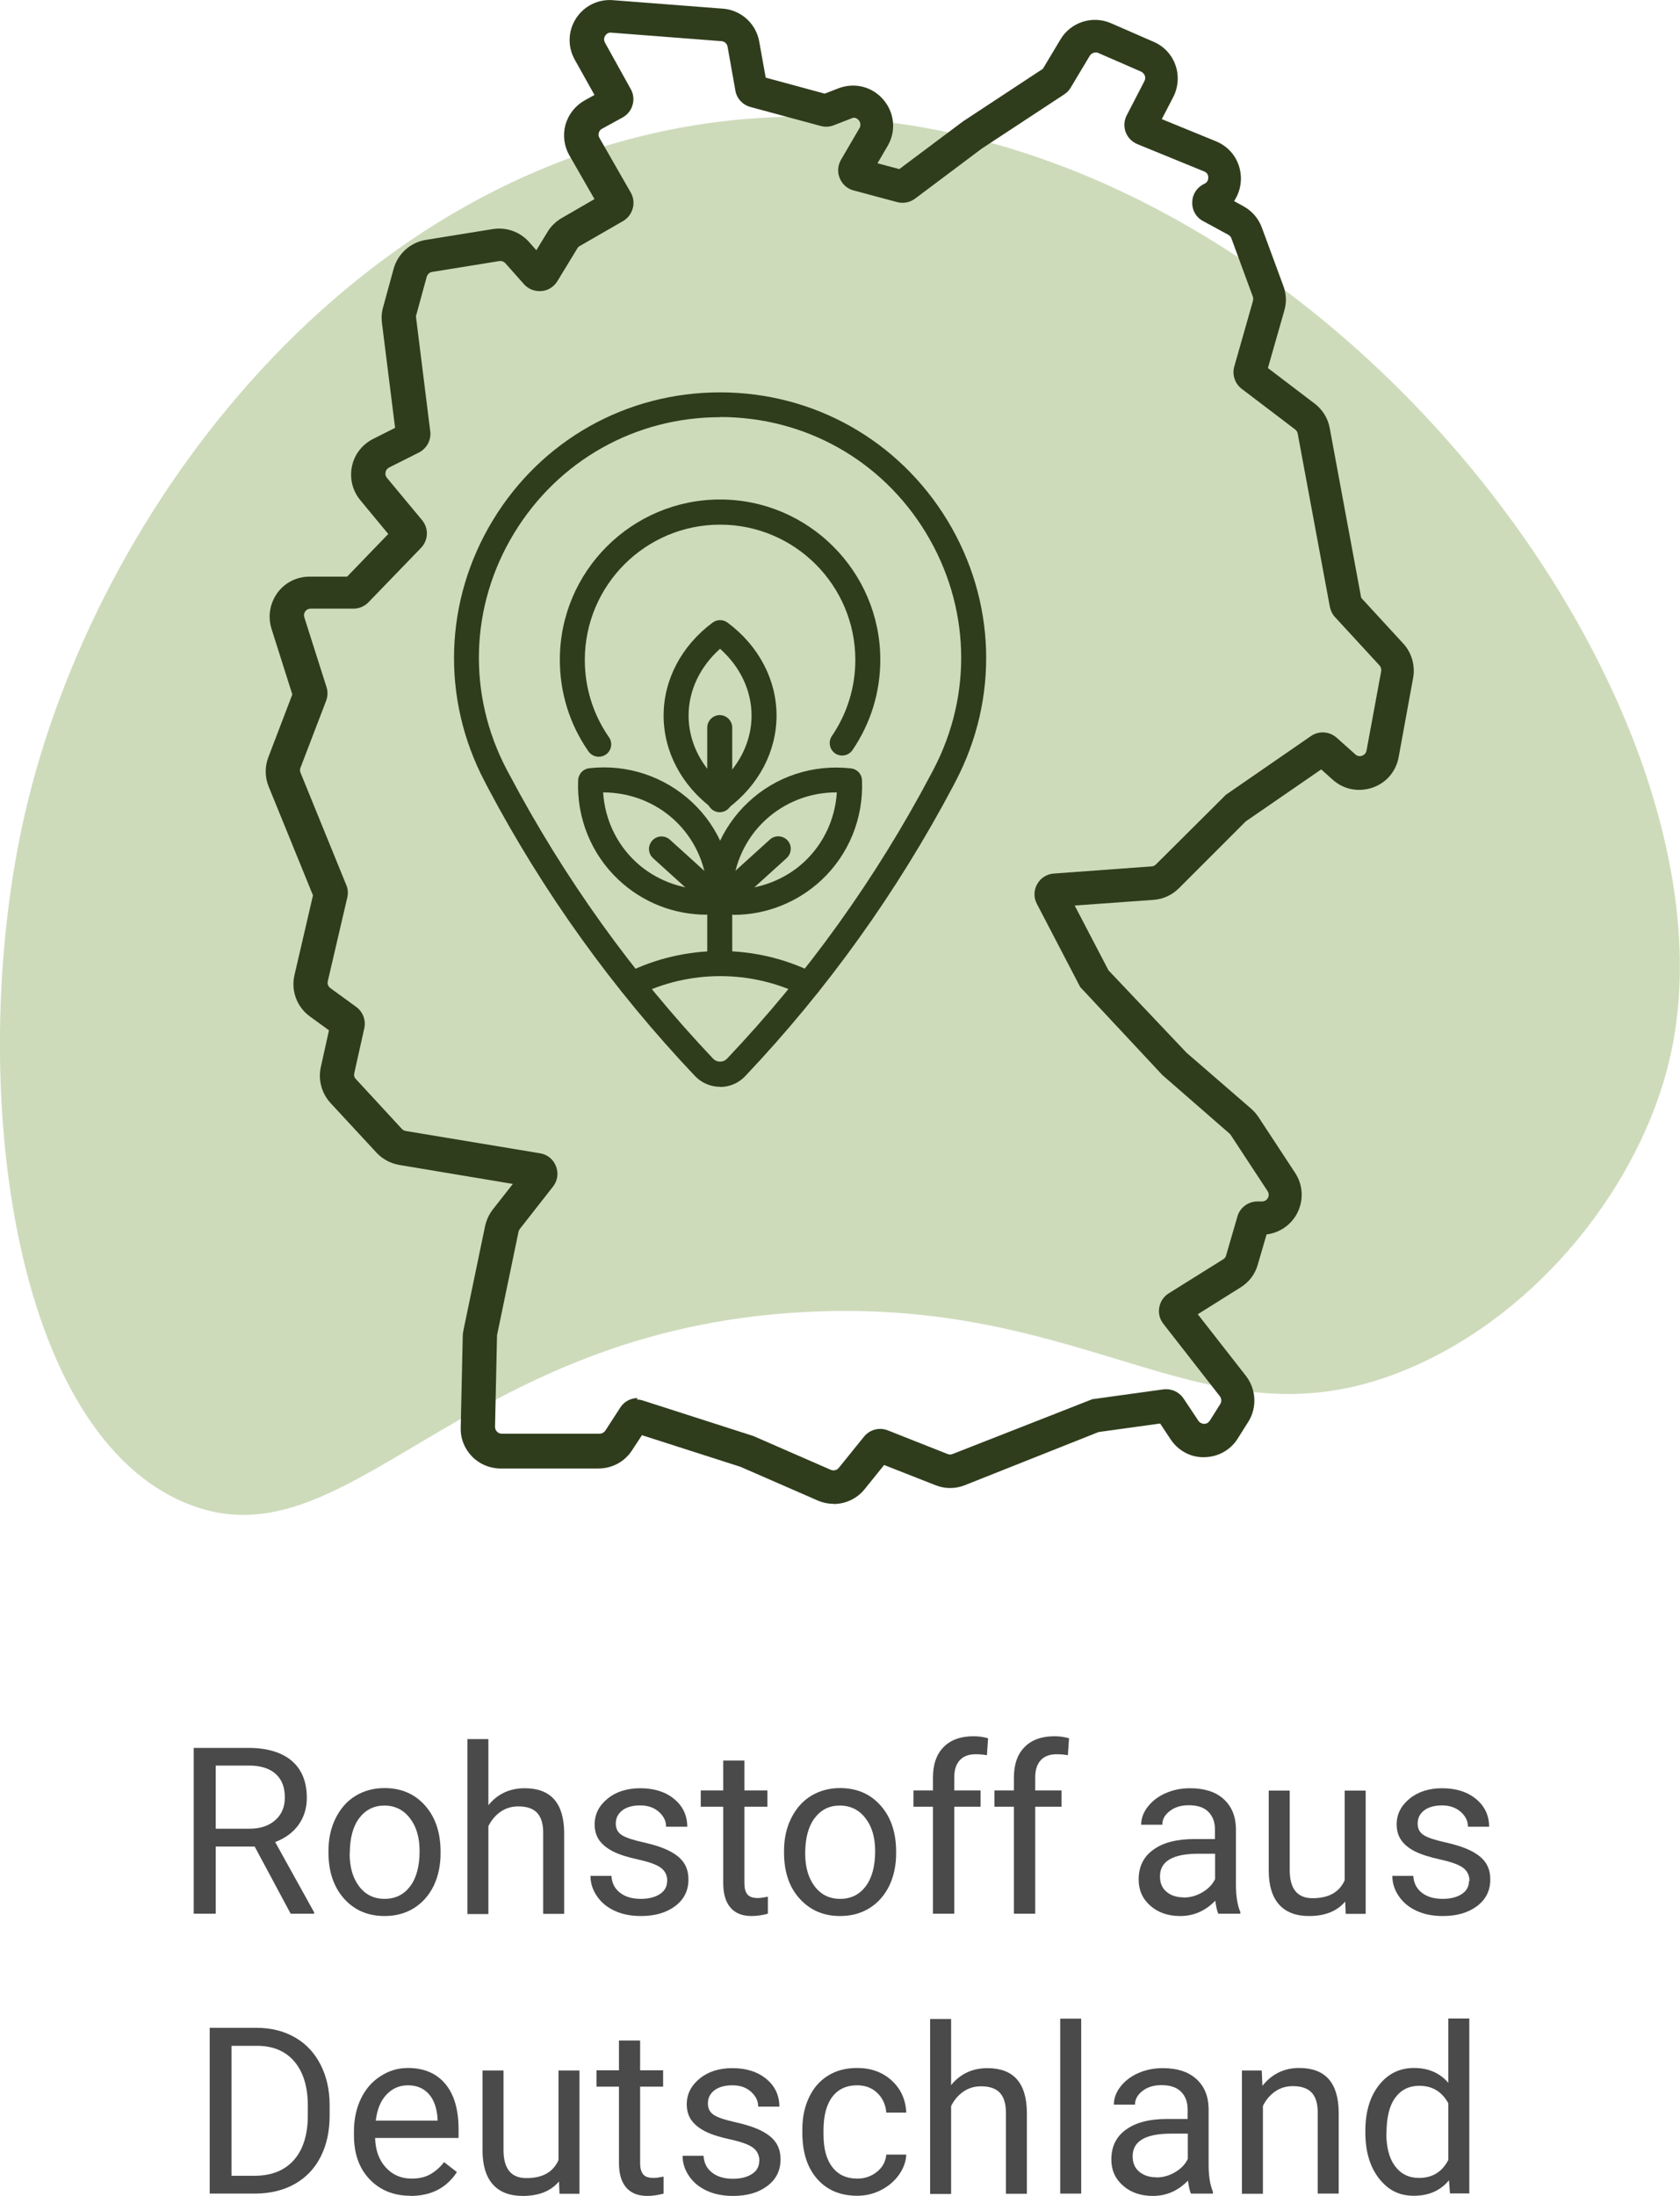 <?xml version="1.0" encoding="UTF-8"?>
<svg id="Ebene_2" xmlns="http://www.w3.org/2000/svg" viewBox="0 0 100.86 131.79">
  <defs>
    <style>
      .cls-1 {
        fill: #4b4a4a;
      }

      .cls-2 {
        fill: #303d1d;
      }

      .cls-3 {
        fill: #437b30;
      }

      .cls-4 {
        fill: #cedbbb;
      }
    </style>
  </defs>
  <g id="Ebene_1-2" data-name="Ebene_1">
    <g>
      <path class="cls-3" d="M12.66,50.44s0,0,0,0c0,0,0,0,0,0Z"/>
      <path class="cls-4" d="M43.23,7.3C21.22,10,5.72,30.43,1.49,48.86c-3.46,15.09-1.16,36.66,9.51,41.29,9.82,4.26,16.32-10.36,37.46-11.41,17.42-.87,24.09,8.51,36.14,3.39,7.84-3.33,13.89-11.07,15.64-18.57,5.25-22.49-24.11-60.3-57.02-56.26Z"/>
      <g>
        <path class="cls-1" d="M15.29,110.83h-2.34v4.03h-1.32v-9.95h3.29c1.12,0,1.98.26,2.59.77.6.51.91,1.25.91,2.23,0,.62-.17,1.16-.5,1.62-.33.46-.8.8-1.4,1.03l2.34,4.22v.08h-1.41l-2.16-4.03ZM12.95,109.76h2.02c.65,0,1.17-.17,1.55-.51.39-.34.58-.79.58-1.36,0-.62-.18-1.09-.55-1.42-.37-.33-.9-.5-1.59-.5h-2.01v3.78Z"/>
        <path class="cls-1" d="M19.72,111.09c0-.72.14-1.38.43-1.96.29-.58.68-1.03,1.19-1.34.51-.31,1.09-.47,1.74-.47,1.01,0,1.82.35,2.44,1.05s.93,1.62.93,2.78v.09c0,.72-.14,1.37-.41,1.94-.28.57-.67,1.02-1.18,1.34-.51.32-1.1.48-1.77.48-1,0-1.82-.35-2.44-1.05s-.93-1.62-.93-2.77v-.09ZM20.99,111.24c0,.82.19,1.48.57,1.98.38.5.89.75,1.53.75s1.15-.25,1.53-.75c.38-.5.57-1.21.57-2.12,0-.81-.19-1.47-.58-1.97-.38-.5-.9-.76-1.53-.76s-1.13.25-1.51.75c-.38.5-.57,1.21-.57,2.13Z"/>
        <path class="cls-1" d="M29.31,108.36c.56-.69,1.29-1.03,2.19-1.03,1.56,0,2.35.88,2.37,2.65v4.89h-1.26v-4.89c0-.53-.13-.93-.37-1.18-.24-.25-.61-.38-1.12-.38-.41,0-.77.11-1.08.33-.31.22-.55.51-.72.86v5.27h-1.26v-10.5h1.26v4Z"/>
        <path class="cls-1" d="M40.06,112.9c0-.34-.13-.61-.39-.8-.26-.19-.71-.35-1.35-.49-.64-.14-1.15-.3-1.52-.49s-.65-.42-.83-.68c-.18-.26-.27-.58-.27-.94,0-.61.26-1.12.77-1.54.51-.42,1.17-.63,1.97-.63.84,0,1.52.22,2.04.65.52.43.78.99.78,1.66h-1.27c0-.35-.15-.64-.44-.9-.29-.25-.66-.38-1.11-.38s-.82.1-1.08.3c-.26.2-.39.46-.39.79,0,.31.12.54.36.69.24.16.68.3,1.31.44.63.14,1.14.31,1.54.51.39.2.68.43.87.71.19.28.28.61.28,1.01,0,.66-.26,1.19-.79,1.59-.53.4-1.21.6-2.06.6-.59,0-1.12-.1-1.57-.31-.46-.21-.81-.5-1.07-.88-.26-.38-.39-.78-.39-1.22h1.26c.02.42.19.76.51,1.01.32.25.74.37,1.25.37.48,0,.86-.1,1.15-.29.29-.19.43-.45.43-.78Z"/>
        <path class="cls-1" d="M44.69,105.67v1.79h1.38v.98h-1.38v4.59c0,.3.06.52.18.67.12.15.33.22.63.22.15,0,.35-.03.6-.08v1.02c-.33.09-.66.14-.97.14-.57,0-.99-.17-1.28-.51s-.43-.83-.43-1.46v-4.59h-1.35v-.98h1.35v-1.79h1.26Z"/>
        <path class="cls-1" d="M47.07,111.09c0-.72.14-1.38.43-1.96.29-.58.68-1.03,1.19-1.34.51-.31,1.09-.47,1.74-.47,1.01,0,1.82.35,2.44,1.05.62.7.93,1.62.93,2.78v.09c0,.72-.14,1.37-.41,1.94-.28.57-.67,1.02-1.18,1.34-.51.32-1.1.48-1.77.48-1,0-1.81-.35-2.44-1.05s-.93-1.62-.93-2.77v-.09ZM48.34,111.24c0,.82.19,1.48.57,1.98.38.5.89.75,1.53.75s1.15-.25,1.53-.75c.38-.5.57-1.21.57-2.12,0-.81-.19-1.47-.58-1.97-.38-.5-.9-.76-1.54-.76s-1.13.25-1.51.75c-.38.5-.57,1.21-.57,2.13Z"/>
        <path class="cls-1" d="M56.01,114.86v-6.42h-1.17v-.98h1.17v-.76c0-.79.21-1.41.64-1.84.42-.43,1.02-.65,1.8-.65.29,0,.58.04.87.12l-.07,1.02c-.21-.04-.44-.06-.68-.06-.41,0-.73.12-.95.36s-.33.58-.33,1.03v.78h1.58v.98h-1.58v6.42h-1.26Z"/>
        <path class="cls-1" d="M60.87,114.86v-6.42h-1.17v-.98h1.17v-.76c0-.79.21-1.41.64-1.84.42-.43,1.02-.65,1.8-.65.29,0,.58.04.87.12l-.07,1.02c-.21-.04-.44-.06-.68-.06-.41,0-.73.12-.95.36s-.33.58-.33,1.03v.78h1.58v.98h-1.58v6.42h-1.26Z"/>
        <path class="cls-1" d="M73.14,114.86c-.07-.15-.13-.41-.18-.78-.59.61-1.29.92-2.11.92-.73,0-1.33-.21-1.79-.62-.47-.41-.7-.94-.7-1.57,0-.77.29-1.37.88-1.79.59-.43,1.41-.64,2.47-.64h1.23v-.58c0-.44-.13-.79-.4-1.06-.26-.26-.65-.39-1.17-.39-.45,0-.83.11-1.13.34-.31.23-.46.5-.46.83h-1.27c0-.37.13-.73.39-1.07.26-.34.62-.62,1.07-.82.45-.2.94-.3,1.48-.3.85,0,1.52.21,2,.64.48.43.73,1.01.75,1.76v3.4c0,.68.09,1.22.26,1.62v.11h-1.33ZM71.05,113.89c.4,0,.77-.1,1.13-.31s.61-.47.77-.8v-1.52h-.99c-1.55,0-2.32.45-2.32,1.36,0,.4.13.71.4.93.26.22.6.33,1.02.33Z"/>
        <path class="cls-1" d="M80.76,114.13c-.49.58-1.21.87-2.17.87-.79,0-1.39-.23-1.8-.69-.41-.46-.62-1.14-.62-2.03v-4.81h1.26v4.78c0,1.12.46,1.68,1.37,1.68.97,0,1.61-.36,1.93-1.08v-5.38h1.26v7.4h-1.2l-.03-.73Z"/>
        <path class="cls-1" d="M88.22,112.9c0-.34-.13-.61-.39-.8-.26-.19-.71-.35-1.35-.49-.64-.14-1.15-.3-1.53-.49-.38-.19-.65-.42-.83-.68-.18-.26-.27-.58-.27-.94,0-.61.26-1.12.77-1.54.51-.42,1.17-.63,1.96-.63.84,0,1.52.22,2.04.65.52.43.78.99.78,1.66h-1.27c0-.35-.15-.64-.44-.9-.29-.25-.67-.38-1.11-.38s-.82.1-1.08.3c-.26.2-.39.46-.39.79,0,.31.12.54.36.69.24.16.68.3,1.31.44.63.14,1.14.31,1.54.51.39.2.68.43.87.71.19.28.28.61.28,1.01,0,.66-.26,1.19-.79,1.59-.53.4-1.21.6-2.06.6-.59,0-1.12-.1-1.57-.31-.46-.21-.81-.5-1.07-.88-.26-.38-.39-.78-.39-1.22h1.26c.02.42.19.76.51,1.01.32.25.73.37,1.25.37.48,0,.86-.1,1.15-.29.29-.19.43-.45.43-.78Z"/>
        <path class="cls-1" d="M12.59,131.66v-9.95h2.81c.87,0,1.63.19,2.3.57.67.38,1.18.93,1.54,1.63s.55,1.52.55,2.43v.64c0,.94-.18,1.76-.54,2.47s-.88,1.25-1.55,1.63c-.67.38-1.46.57-2.35.58h-2.75ZM13.9,122.78v7.81h1.38c1.01,0,1.8-.31,2.36-.94.56-.63.84-1.53.84-2.69v-.58c0-1.13-.27-2.01-.8-2.64-.53-.63-1.28-.95-2.26-.95h-1.53Z"/>
        <path class="cls-1" d="M24.64,131.79c-1,0-1.82-.33-2.45-.99-.63-.66-.94-1.54-.94-2.64v-.23c0-.73.14-1.39.42-1.97.28-.58.67-1.03,1.18-1.35.5-.33,1.05-.49,1.64-.49.96,0,1.71.32,2.24.95s.8,1.54.8,2.72v.53h-5.01c.02.73.23,1.32.64,1.77.41.45.93.67,1.56.67.45,0,.82-.09,1.13-.27.31-.18.58-.42.81-.72l.77.6c-.62.95-1.55,1.43-2.79,1.43ZM24.49,125.16c-.51,0-.94.19-1.29.56-.35.37-.56.89-.64,1.56h3.71v-.1c-.04-.64-.21-1.14-.52-1.49-.31-.35-.73-.53-1.26-.53Z"/>
        <path class="cls-1" d="M33.56,130.93c-.49.58-1.21.87-2.17.87-.79,0-1.39-.23-1.8-.69-.41-.46-.62-1.14-.62-2.03v-4.81h1.26v4.78c0,1.12.46,1.68,1.37,1.68.97,0,1.61-.36,1.93-1.08v-5.38h1.26v7.4h-1.2l-.03-.73Z"/>
        <path class="cls-1" d="M38.43,122.47v1.79h1.38v.98h-1.38v4.59c0,.3.06.52.18.67s.33.22.63.22c.15,0,.35-.03.6-.08v1.02c-.33.09-.66.14-.97.14-.57,0-.99-.17-1.28-.51s-.43-.83-.43-1.46v-4.59h-1.35v-.98h1.35v-1.79h1.26Z"/>
        <path class="cls-1" d="M45.59,129.7c0-.34-.13-.61-.39-.8-.26-.19-.71-.35-1.35-.49-.64-.14-1.15-.3-1.52-.49s-.65-.42-.83-.68c-.18-.26-.27-.58-.27-.94,0-.61.26-1.12.77-1.54s1.17-.63,1.97-.63c.84,0,1.52.22,2.04.65.52.43.78.99.78,1.66h-1.27c0-.35-.15-.64-.44-.9s-.66-.38-1.11-.38-.82.1-1.08.3-.39.46-.39.79c0,.31.12.54.36.69.24.16.68.3,1.31.44.63.14,1.14.31,1.54.51.39.2.68.43.87.71.19.28.28.61.28,1.01,0,.66-.26,1.19-.79,1.59-.53.4-1.21.6-2.06.6-.59,0-1.12-.1-1.57-.31-.46-.21-.81-.5-1.07-.88-.26-.38-.39-.78-.39-1.22h1.26c.02.42.19.76.51,1.01.32.25.74.37,1.25.37.48,0,.86-.1,1.15-.29.29-.19.43-.45.43-.78Z"/>
        <path class="cls-1" d="M51.47,130.76c.45,0,.85-.14,1.18-.41.34-.27.52-.62.56-1.03h1.2c-.02.42-.17.83-.44,1.21-.27.38-.63.69-1.08.92s-.92.34-1.43.34c-1.01,0-1.81-.34-2.4-1.01-.59-.67-.89-1.59-.89-2.76v-.21c0-.72.13-1.36.4-1.92.26-.56.64-1,1.14-1.31.5-.31,1.08-.46,1.75-.46.83,0,1.52.25,2.07.75.55.5.84,1.14.88,1.93h-1.2c-.04-.48-.22-.87-.54-1.18-.32-.31-.73-.46-1.21-.46-.64,0-1.14.23-1.49.69-.35.46-.53,1.13-.53,2.01v.24c0,.85.17,1.51.53,1.97.35.46.85.69,1.5.69Z"/>
        <path class="cls-1" d="M57.09,125.16c.56-.69,1.29-1.03,2.19-1.03,1.56,0,2.35.88,2.37,2.65v4.89h-1.26v-4.89c0-.53-.13-.93-.37-1.18-.24-.25-.61-.38-1.12-.38-.41,0-.77.11-1.08.33s-.55.51-.72.86v5.27h-1.26v-10.5h1.26v4Z"/>
        <path class="cls-1" d="M64.91,131.66h-1.26v-10.5h1.26v10.5Z"/>
        <path class="cls-1" d="M71.5,131.66c-.07-.15-.13-.41-.18-.78-.59.61-1.29.92-2.11.92-.73,0-1.33-.21-1.79-.62-.47-.41-.7-.93-.7-1.57,0-.77.29-1.37.88-1.79.59-.43,1.41-.64,2.47-.64h1.23v-.58c0-.44-.13-.79-.4-1.06-.26-.26-.65-.39-1.17-.39-.45,0-.83.11-1.13.34s-.46.5-.46.83h-1.27c0-.37.13-.73.39-1.07.26-.34.62-.62,1.07-.82.45-.2.94-.3,1.48-.3.85,0,1.52.21,2,.64.48.43.73,1.01.75,1.76v3.4c0,.68.09,1.22.26,1.62v.11h-1.33ZM69.41,130.69c.4,0,.77-.1,1.13-.31s.61-.47.77-.8v-1.52h-.99c-1.55,0-2.32.45-2.32,1.36,0,.4.13.71.4.93s.6.33,1.02.33Z"/>
        <path class="cls-1" d="M75.75,124.26l.04.93c.57-.71,1.3-1.07,2.21-1.07,1.56,0,2.35.88,2.37,2.65v4.89h-1.26v-4.89c0-.53-.13-.93-.37-1.18-.24-.25-.61-.38-1.12-.38-.41,0-.77.11-1.08.33s-.55.51-.72.86v5.27h-1.26v-7.4h1.2Z"/>
        <path class="cls-1" d="M81.97,127.9c0-1.13.27-2.05.81-2.74.54-.69,1.24-1.04,2.11-1.04s1.55.3,2.06.89v-3.86h1.26v10.5h-1.16l-.06-.79c-.51.62-1.21.93-2.11.93s-1.55-.35-2.1-1.05c-.54-.7-.81-1.62-.81-2.75v-.1ZM83.23,128.04c0,.84.17,1.5.52,1.97s.83.71,1.44.71c.8,0,1.39-.36,1.76-1.08v-3.4c-.38-.7-.96-1.05-1.74-1.05-.62,0-1.1.24-1.45.72s-.52,1.19-.52,2.13Z"/>
      </g>
      <g>
        <path class="cls-2" d="M50.05,90.26c-.33,0-.66-.07-.96-.2l-4.63-2.02-5.92-1.9-.59.9c-.44.69-1.2,1.1-2.02,1.1h-5.87c-.65,0-1.27-.26-1.72-.72-.45-.46-.7-1.08-.68-1.73l.12-5.43c0-.16.02-.31.05-.45l1.29-6.21c.08-.37.24-.71.46-1l1.21-1.54-6.82-1.14c-.52-.09-1.01-.35-1.37-.74l-2.76-2.98c-.53-.58-.75-1.39-.58-2.15l.49-2.21-1.14-.83c-.79-.57-1.15-1.55-.93-2.49l1.11-4.78-2.66-6.53c-.23-.56-.24-1.19-.02-1.76l1.44-3.77-1.25-3.94c-.23-.74-.1-1.52.35-2.15.45-.62,1.16-.98,1.94-.98h2.25l2.47-2.56-1.68-2.03c-.47-.57-.65-1.31-.5-2.03.15-.72.62-1.32,1.28-1.65l1.31-.66-.79-6.3c-.04-.31-.02-.63.07-.94l.63-2.3c.25-.91,1.01-1.59,1.93-1.74l4.02-.65c.82-.13,1.63.16,2.18.77l.44.5.67-1.1c.21-.35.51-.63.85-.83l1.97-1.14-1.51-2.63c-.32-.56-.4-1.22-.23-1.84.18-.62.59-1.14,1.16-1.46l.58-.32-1.19-2.13c-.43-.77-.4-1.72.08-2.46.48-.75,1.33-1.17,2.21-1.1l6.61.51c1.09.08,1.99.9,2.18,1.97l.39,2.17,3.54.96.83-.32c.97-.37,2.03-.1,2.7.69.67.79.77,1.88.25,2.77l-.61,1.04,1.31.35,3.82-2.86,4.8-3.16,1.06-1.77c.62-1.03,1.91-1.45,3.02-.97l2.57,1.12c.61.26,1.09.77,1.31,1.4.22.62.17,1.32-.13,1.91l-.69,1.33,3.25,1.33c.9.37,1.47,1.2,1.5,2.18.01.52-.14,1-.41,1.41l.56.31c.52.28.91.74,1.11,1.29l1.29,3.5c.18.48.2.99.05,1.49l-.98,3.43,2.8,2.13c.48.36.8.88.91,1.47l1.89,10.19,2.52,2.74c.51.55.73,1.32.6,2.06l-.87,4.76c-.16.87-.75,1.56-1.59,1.84-.84.28-1.73.1-2.38-.49l-.68-.61-4.53,3.12-4.01,4.01c-.41.41-.95.66-1.53.7l-4.73.34,2.03,3.89,4.68,4.94,3.88,3.36c.17.15.31.31.44.5l2.2,3.35c.49.74.53,1.68.11,2.46-.37.69-1.06,1.15-1.82,1.24l-.53,1.82c-.16.57-.53,1.05-1.03,1.36l-2.57,1.61,2.89,3.7c.62.8.68,1.91.14,2.76l-.63,1c-.43.69-1.18,1.11-2,1.12-.81.03-1.58-.39-2.03-1.07l-.63-.95-3.69.51-8.03,3.19c-.57.23-1.2.23-1.77,0l-3.08-1.21-1.17,1.45c-.46.57-1.14.89-1.87.89ZM38.22,84c.13,0,.26.02.38.06l6.63,2.13,4.65,2.03c.17.07.37.02.47-.11l1.52-1.88c.35-.43.92-.58,1.43-.38l3.59,1.42c.1.04.2.04.3,0l8.39-3.29,4.26-.59c.47-.06.94.14,1.21.54l.9,1.35c.08.12.21.17.34.18.14,0,.26-.07.34-.19l.63-1c.09-.14.08-.33-.02-.46l-3.4-4.36c-.22-.28-.31-.64-.24-.99.06-.34.26-.64.56-.83l3.28-2.05c.08-.05.15-.13.17-.23l.68-2.34c.15-.53.65-.9,1.2-.9h.28c.15,0,.28-.08.35-.21.07-.13.06-.29-.02-.41l-2.2-3.35s-.05-.06-.07-.09l-4.05-3.53-4.93-5.28-2.6-4.99c-.2-.37-.19-.82.02-1.19.2-.36.57-.6,1-.63l5.87-.43c.1,0,.19-.05.26-.12l4.2-4.18,5.1-3.52c.48-.33,1.11-.29,1.55.1l1.12,1c.11.1.26.13.4.08.14-.05.24-.16.27-.31l.88-4.76c.02-.12-.02-.26-.1-.35l-2.67-2.9c-.16-.17-.26-.38-.31-.61l-1.93-10.4c-.02-.1-.07-.19-.15-.25l-3.21-2.44c-.41-.31-.59-.85-.45-1.34l1.12-3.93c.02-.08.02-.17,0-.25l-1.29-3.51c-.03-.09-.1-.17-.19-.22l-1.51-.82c-.43-.23-.68-.67-.65-1.16.01-.46.29-.88.73-1.08.15-.07.23-.2.23-.38,0-.17-.09-.3-.25-.36l-4.01-1.64c-.32-.13-.58-.4-.7-.72-.12-.33-.1-.7.07-1.02l1.06-2.05c.05-.1.06-.22.02-.32-.04-.1-.12-.19-.22-.24l-2.57-1.12c-.18-.08-.41,0-.51.16l-1.15,1.92c-.09.16-.23.3-.38.4l-4.96,3.26-4,3c-.31.23-.71.31-1.08.21l-2.61-.7c-.39-.1-.69-.37-.84-.75-.14-.32-.12-.74.08-1.09l1.11-1.9c.09-.15.07-.33-.04-.47-.12-.14-.29-.18-.45-.11l-1.06.41c-.25.1-.52.11-.78.04l-4.22-1.14c-.47-.13-.82-.51-.9-.98l-.47-2.64c-.03-.18-.18-.32-.37-.33l-6.61-.51c-.15-.02-.29.06-.37.19-.08.12-.08.28-.01.41l1.55,2.79c.17.3.2.66.1.97-.08.29-.3.57-.59.73l-1.24.68c-.1.05-.16.14-.19.24-.03.11-.02.21.04.31l1.88,3.28c.34.59.13,1.35-.45,1.7l-2.62,1.51c-.06.03-.11.08-.14.14l-1.2,1.97c-.21.34-.56.56-.95.59-.4.03-.78-.11-1.05-.41l-1.12-1.26c-.09-.1-.23-.15-.37-.13l-4.02.65c-.16.02-.28.14-.33.29l-.63,2.3c-.02.05-.02.1-.01.15l.85,6.83c.07.52-.21,1.03-.68,1.27l-1.79.9c-.11.06-.19.15-.21.28-.03.12,0,.25.08.34l2.11,2.54c.41.49.38,1.21-.07,1.67l-3.15,3.26c-.23.24-.56.38-.9.38h-2.57c-.13,0-.25.06-.32.16-.08.11-.1.23-.06.36l1.33,4.18c.09.27.08.56-.02.83l-1.54,4.02c-.04.1-.04.2,0,.29l2.75,6.75c.1.22.12.49.06.75l-1.17,5.02c-.04.16.02.32.16.42l1.54,1.12c.4.29.6.79.49,1.29l-.6,2.69c-.03.13,0,.27.1.36l2.75,2.98c.06.07.14.11.23.13l8.07,1.34c.44.07.8.36.96.78.16.41.1.86-.18,1.22l-1.99,2.54s-.07.11-.08.17l-1.29,6.21-.12,5.5c0,.11.04.21.12.29.08.08.17.12.29.12h5.87c.14,0,.26-.07.34-.18l.9-1.39c.23-.36.63-.57,1.05-.57ZM38.85,85.65h0s0,0,0,0ZM76.22,73.55h0s0,0,0,0ZM32.04,71.28s0,0,0,0h0ZM20.16,62.13s0,0,0,0h0ZM19.86,61.36s0,0,0,0h0ZM18.88,53.95s0,.02.01.03v-.03ZM64.03,53.31h0s0,0,0,0ZM79.83,45.82h0s0,0,0,0ZM78.9,45.76s0,0,0,0h0ZM17.63,41.92h0s0,0,0,0ZM20.63,34.83s0,0,0,0h0ZM23.75,32.56s0,0,0,0h0ZM23.79,31.56s0,0,0,0h0ZM23.8,26.2h0s0,0,0,0ZM73.14,12.87s0,0-.01,0c0,0,0,0,.01,0ZM73.17,11.53h0s0,0,0,0ZM54.36,10.24h0s0,0,0,0ZM51.75,9.54h0s0,0,0,0ZM69.41,7.86h0s0,0,0,0ZM49.31,5.7s0,0,0,0h0ZM49.76,5.67h.01s0,0-.01,0Z"/>
        <g>
          <path class="cls-2" d="M43.23,65.23c-.56,0-1.11-.23-1.5-.64-4.92-5.19-9.12-11.03-12.47-17.37l-.17-.33c-2.61-4.98-2.42-10.84.49-15.65,2.92-4.82,8.02-7.69,13.65-7.69s10.73,2.88,13.65,7.69c2.92,4.82,3.1,10.67.49,15.66l-.13.25c-3.4,6.42-7.59,12.26-12.51,17.45-.39.41-.93.64-1.5.64h0ZM43.23,25.04c-5.1,0-9.72,2.61-12.37,6.97s-2.81,9.67-.44,14.18l.13.24c3.33,6.3,7.45,12.03,12.27,17.12.11.11.25.17.41.17h0c.16,0,.3-.06.41-.17,4.83-5.09,8.94-10.82,12.23-17.04l.17-.32c2.37-4.52,2.2-9.82-.44-14.19s-7.26-6.97-12.37-6.97Z"/>
          <path class="cls-2" d="M43.23,48.68c-.16,0-.32-.05-.45-.15-1.87-1.39-2.94-3.43-2.94-5.58s1.07-4.19,2.94-5.58c.27-.2.63-.2.9,0,1.87,1.39,2.94,3.43,2.94,5.58s-1.07,4.19-2.94,5.58c-.13.1-.29.15-.45.15ZM43.23,38.94c-1.21,1.08-1.89,2.51-1.89,4.01s.68,2.94,1.89,4.01c1.21-1.08,1.89-2.51,1.89-4.01s-.68-2.93-1.89-4.01Z"/>
          <path class="cls-2" d="M43.21,48.75c-.41,0-.75-.34-.75-.75v-4.33c0-.41.34-.75.75-.75s.75.34.75.75v4.33c0,.41-.34.75-.75.75Z"/>
          <path class="cls-2" d="M43.21,58.58c-.41,0-.75-.34-.75-.75v-4c0-.41.34-.75.75-.75s.75.34.75.75v4c0,.41-.34.75-.75.75Z"/>
          <path class="cls-2" d="M42.42,54.9c-1.95,0-3.83-.73-5.27-2.08-1.65-1.54-2.54-3.73-2.44-6,.02-.37.3-.67.66-.71,2.26-.26,4.5.48,6.16,2.02h0c1.66,1.54,2.54,3.73,2.44,6-.02.37-.3.67-.66.71-.3.03-.59.05-.89.05ZM43.22,54.11h0,0ZM36.21,47.56c.1,1.59.79,3.08,1.96,4.17,1.17,1.09,2.73,1.66,4.29,1.67-.1-1.59-.79-3.08-1.96-4.17h0c-1.17-1.09-2.71-1.67-4.29-1.67Z"/>
          <path class="cls-2" d="M44.04,54.9c-.29,0-.59-.02-.89-.05-.37-.04-.65-.34-.66-.71-.1-2.27.79-4.46,2.44-6,1.65-1.55,3.9-2.28,6.16-2.02.37.04.65.34.66.71.1,2.27-.79,4.46-2.44,6-1.44,1.34-3.32,2.08-5.27,2.08ZM43.99,53.4c1.57-.02,3.12-.58,4.29-1.67,1.17-1.09,1.86-2.58,1.96-4.17h-.05c-1.57,0-3.09.59-4.25,1.67h0c-1.17,1.09-1.86,2.58-1.96,4.17ZM45.44,48.68h0,0Z"/>
          <path class="cls-2" d="M48.53,59.83c-.11,0-.23-.03-.33-.08-3.09-1.55-6.82-1.55-9.92,0-.37.19-.82.04-1.01-.34-.19-.37-.04-.82.34-1.01,3.52-1.76,7.75-1.76,11.26,0,.37.19.52.64.34,1.01-.13.26-.4.42-.67.42Z"/>
          <path class="cls-2" d="M35.95,45.42c-.24,0-.47-.11-.62-.32-1.13-1.62-1.72-3.52-1.72-5.5,0-5.31,4.32-9.62,9.62-9.62s9.62,4.32,9.62,9.62c0,1.95-.58,3.82-1.67,5.42-.23.34-.7.43-1.04.2-.34-.23-.43-.7-.2-1.04.92-1.35,1.41-2.93,1.41-4.57,0-4.48-3.64-8.12-8.12-8.12s-8.12,3.64-8.12,8.12c0,1.67.5,3.27,1.45,4.64.24.34.15.81-.19,1.04-.13.09-.28.13-.43.13Z"/>
          <path class="cls-2" d="M43.24,54.86c-.2,0-.41-.08-.56-.25-.28-.31-.25-.78.05-1.06l3.49-3.16c.31-.28.78-.25,1.06.05s.25.78-.05,1.06l-3.49,3.16c-.14.13-.32.19-.5.19Z"/>
          <path class="cls-2" d="M43.2,54.86c-.18,0-.36-.06-.5-.19l-3.49-3.16c-.31-.28-.33-.75-.05-1.06.28-.31.75-.33,1.06-.05l3.49,3.16c.31.28.33.75.05,1.06-.15.16-.35.25-.56.25Z"/>
        </g>
      </g>
    </g>
  </g>
</svg>